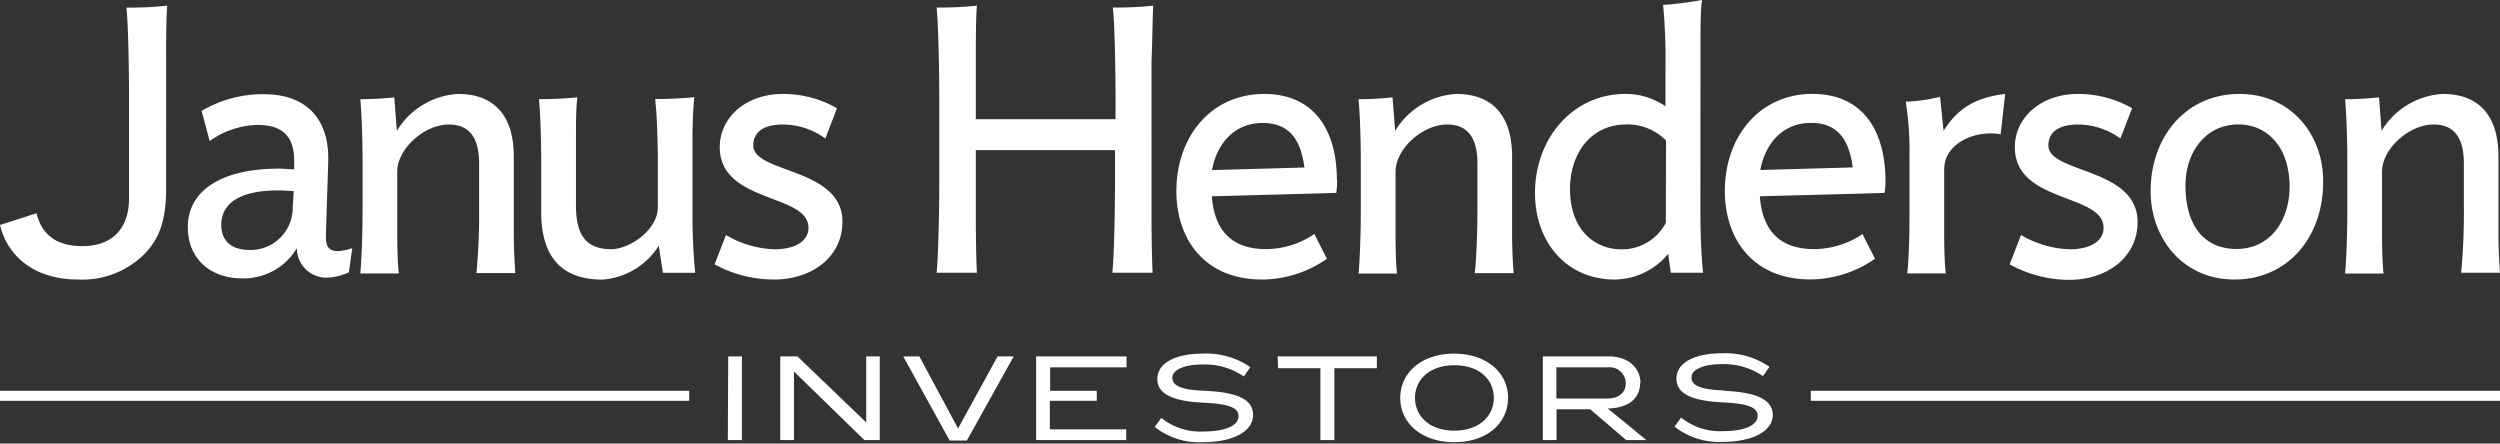 <svg xmlns="http://www.w3.org/2000/svg" fill="white" viewBox="0 0 310 55">
								<rect x="0" y="0" width="310" height="55" fill="#333333" stroke="none"/>
								<path class="jh-logo-color" d="M90.25,54.57H92V44.19h-1.7Zm17.16-2.19-8.53-8.19H96.75V54.57h1.7V46.06l8.73,8.51h1.91V44.19h-1.68Zm11.39.75L114,44.19h-2l5.76,10.44h2.13l5.81-10.44h-2Zm9.68,1.44h11.17V53.24h-9.47V49.7H136V48.46h-5.78V45.55h9.47V44.19H128.48Zm21-6.11c-3.28-.11-4.11-.72-4.11-1.64s1.42-1.62,3.65-1.62a8.57,8.57,0,0,1,5.22,1.48l.8-1.16a9.65,9.65,0,0,0-5.9-1.67c-3.35,0-5.63,1.15-5.63,3.14,0,1.78,1.7,2.76,5.8,2.95,3.39.16,4.27.73,4.27,1.67,0,1.18-1.69,1.89-4.25,1.89A7.7,7.7,0,0,1,144,51.82l-.81,1.12a8.87,8.87,0,0,0,6,1.89c3.5,0,6.19-1.22,6.19-3.38C155.37,49.68,153.79,48.66,149.43,48.46Zm9-2.8h5.25v8.91h1.73V45.66h5.27V44.19H158.43Zm21.86-1.81c-4.11,0-6.71,2.4-6.71,5.49s2.6,5.49,6.71,5.49S187,52.41,187,49.34,184.41,43.85,180.29,43.85Zm0,9.55c-3.12,0-4.88-1.83-4.88-4.06s1.76-4.05,4.88-4.05,4.89,1.78,4.89,4.05S183.42,53.4,180.29,53.4Zm23.08-5.87c0-1.76-1.33-3.34-4-3.34h-8.11V54.57h1.7V50.75h4.18l4.46,3.82h2.5l-4.79-3.92C202.17,50.59,203.37,49.22,203.37,47.53Zm-10.43,1.89V45.55h6.37a2,2,0,0,1,2.23,2c0,1.12-.84,1.87-2.34,1.87Zm20.86-1c-3.28-.11-4.11-.72-4.11-1.64s1.42-1.62,3.65-1.62a8.57,8.57,0,0,1,5.22,1.48l.8-1.16a9.65,9.65,0,0,0-5.9-1.67c-3.35,0-5.63,1.15-5.63,3.14,0,1.78,1.7,2.76,5.8,2.95,3.39.16,4.27.73,4.27,1.67,0,1.18-1.69,1.89-4.25,1.89a7.7,7.7,0,0,1-5.24-1.68l-.82,1.12a8.92,8.92,0,0,0,6,1.89c3.5,0,6.19-1.22,6.19-3.38C219.74,49.68,218.16,48.66,213.8,48.46Z" ></path>
								<rect class="jh-logo-color" x="224.54" y="48.46" width="85.46" height="1.24"></rect>
								<rect class="jh-logo-color" y="48.46" width="85.46" height="1.24"></rect>
								<path class="jh-logo-color" d="M143,.7a41.44,41.44,0,0,1-5,.23c.24,2.25.33,8.28.33,11.28v2.57H121V7.62c0-1.82,0-5.56.14-6.92a41.63,41.63,0,0,1-5,.23c.23,2.25.33,8.28.33,11.28V22.55c0,3-.1,9-.33,11.27h5c-.09-1.31-.14-5-.14-6.74V18.62h17.26v3.93c0,3-.09,9-.33,11.27h5c-.09-1.31-.14-5-.14-6.74V7.62C142.87,5.8,142.92,2.06,143,.7ZM93.41,18.05c0-2,1.77-2.61,3.64-2.61a9,9,0,0,1,5.29,1.73l1.45-3.75a13.48,13.48,0,0,0-6.74-1.77c-4.58,0-7.8,2.94-7.8,6.59,0,7,11,5.71,11,10,0,1.73-1.78,2.67-4.16,2.67a12.55,12.55,0,0,1-6.07-1.77l-1.41,3.64A15.31,15.31,0,0,0,96,34.66c4.58,0,8.46-2.71,8.46-7.16C104.49,20.77,93.41,21.51,93.41,18.05ZM16,12.21V21.1h0v3.51c0,3.69-2.06,5.91-5.76,5.91-2.95,0-5-1.16-5.71-4.08L0,27.9c1.05,4.26,4.69,6.76,9.66,6.76a10.91,10.91,0,0,0,8.08-3c1.92-1.87,2.86-4.14,2.86-8.27V7.62c0-1.82,0-5.56.14-6.92a41.58,41.58,0,0,1-5.06.24C15.92,3.18,16,9.21,16,12.21Zm24.41,17L40.7,20c.14-5-2.47-8.32-8-8.32A15,15,0,0,0,25,13.75l1,3.74a10.59,10.59,0,0,1,5.94-2c3.27,0,4.63,1.59,4.54,4.81l0,.7c-.61,0-1.22-.09-1.83-.09-7.48,0-11.36,2.9-11.36,7.25,0,3.83,2.67,6.36,6.78,6.36a7.69,7.69,0,0,0,6.74-3.74,3.66,3.66,0,0,0,3.64,3.65,7,7,0,0,0,2.81-.66l.42-3a6.11,6.11,0,0,1-1.87.37C40.75,31.1,40.38,30.54,40.42,29.23Zm-4.11-3.41A5.24,5.24,0,0,1,31,31c-2.58,0-3.56-1.36-3.56-3.13,0-2.34,1.83-4.26,7.06-4.26.66,0,1.27.05,1.92.09Zm49.57-8.75c0-1.63.09-3.79.23-5-1.4.14-3.18.23-4.86.23.23,2,.33,5.24.33,8v5.43c0,2.8-3.51,5.19-5.76,5.19-3.27,0-4.39-1.92-4.39-5.43V17.07c0-1.63,0-3.79.18-5-1.4.14-3.08.23-4.77.23.19,2,.28,5.24.28,8v6c0,5.7,2.67,8.37,7.58,8.37a9,9,0,0,0,7-4.21l.51,3.37h4a76.46,76.46,0,0,1-.33-7.77ZM63.71,19.41c0-4.86-2.24-7.76-6.92-7.76a9.48,9.48,0,0,0-7.58,4.58l-.32-4.16a39,39,0,0,1-4.21.23c.18,2,.28,5.24.28,8v5.61c0,2.72-.1,5.94-.28,8h4.77c-.14-1.22-.19-3.18-.19-4.82V21.28c0-2.81,3.32-5.84,6.41-5.84,2.85,0,3.74,2.1,3.74,4.81v5.61a78.43,78.43,0,0,1-.33,8H63.9c-.09-1.22-.19-3.18-.19-4.82ZM241,16.23,240.57,12a20.83,20.83,0,0,1-4.26.61,39.32,39.32,0,0,1,.47,6.74v6.55c0,2.71-.05,5.94-.28,8h4.77c-.14-1.22-.19-3.18-.19-4.82V21c0-3.27,3.88-4.91,7-4.35l.56-5C245.1,12.07,242.81,13.33,241,16.23Zm36.68-4.58c-6.64,0-11,5.33-11,12.06,0,5.85,4,10.95,10.39,10.95,6.69,0,11-5.33,11-12.07C288.14,16.74,284.11,11.65,277.71,11.65Zm-.38,19.22C273.5,30.87,271,28.2,271,23c0-4.21,2.57-7.57,6.55-7.57,3.55,0,6.36,2.75,6.36,7.76C283.88,27.45,281.45,30.87,277.33,30.87ZM254,18.05c0-2,1.78-2.61,3.65-2.61a9,9,0,0,1,5.28,1.73l1.45-3.75a13.44,13.44,0,0,0-6.73-1.77c-4.58,0-7.81,2.94-7.81,6.59,0,7,11,5.71,11,10,0,1.73-1.77,2.67-4.16,2.67a12.58,12.58,0,0,1-6.07-1.77l-1.41,3.64a15.34,15.34,0,0,0,7.39,1.92c4.58,0,8.47-2.71,8.47-7.16C265.08,20.77,254,21.51,254,18.05Zm51.19,15.77H310c-.1-1.22-.19-3.18-.19-4.82V19.41c0-4.86-2.24-7.76-6.92-7.76a9.48,9.48,0,0,0-7.58,4.58L295,12.07a39,39,0,0,1-4.21.23c.18,2,.28,5.24.28,8v5.62c0,2.71-.1,5.94-.28,8h4.77c-.14-1.22-.19-3.18-.19-4.82V21.28c0-2.81,3.32-5.84,6.41-5.84,2.85,0,3.74,2.1,3.74,4.81v5.62A78.22,78.22,0,0,1,305.18,33.82ZM210.86,5.1c0-1.59,0-3.88.19-5.1a44.84,44.84,0,0,1-4.82.61,74.36,74.36,0,0,1,.29,7.72l0,4.86a8.53,8.53,0,0,0-5-1.54c-6.41,0-11.18,5.42-11.18,12.3,0,6,3.83,10.71,9.91,10.71a8.71,8.71,0,0,0,6.6-3.18l.33,2.34h4c-.23-2.16-.33-5.05-.33-7.77Zm-4.3,22.54a6.14,6.14,0,0,1-5.47,3.28c-3.42,0-6.41-2.48-6.41-7.49,0-4.39,2.58-8,7-8a6.67,6.67,0,0,1,4.91,2Zm18.22-16c-6.64,0-10.9,5.33-10.9,12.06,0,5.85,3.42,10.95,10.62,10.95a14.14,14.14,0,0,0,8-2.57h0l-1.48-2.91L231,29a10.86,10.86,0,0,1-6.05,1.89c-4.16,0-6.41-2.2-6.73-6.55L231,24h0l2.69-.08a9.79,9.79,0,0,0,.11-1.61C233.76,16.42,231.14,11.65,224.78,11.65Zm-6.5,9.44c.61-3.32,2.81-5.84,6.27-5.84,3.22,0,4.72,1.92,5.19,5.52ZM187.5,19.41c0-4.86-2.25-7.76-6.92-7.76A9.48,9.48,0,0,0,173,16.23l-.33-4.16a38.72,38.72,0,0,1-4.21.23c.19,2,.28,5.24.28,8v5.62c0,2.71-.09,5.94-.28,8h4.77c-.14-1.22-.18-3.18-.18-4.82V21.28c0-2.81,3.32-5.84,6.41-5.84,2.85,0,3.74,2.1,3.74,4.81v5.62c0,2.71-.1,5.94-.33,8h4.82c-.1-1.22-.19-3.18-.19-4.82Zm-21.73,2.85c0-5.84-2.62-10.61-9-10.61-6.64,0-10.9,5.33-10.9,12.06,0,5.85,3.42,10.95,10.62,10.95a14.17,14.17,0,0,0,8.05-2.57l-1.48-2.92L163,29a10.76,10.76,0,0,1-6,1.89c-4.16,0-6.41-2.2-6.73-6.55L163,24l2.7-.08a11,11,0,0,0,.11-1.6Zm-15.48-1.17c.61-3.32,2.8-5.84,6.27-5.84,3.22,0,4.72,1.92,5.19,5.52Z"></path>
							</svg>